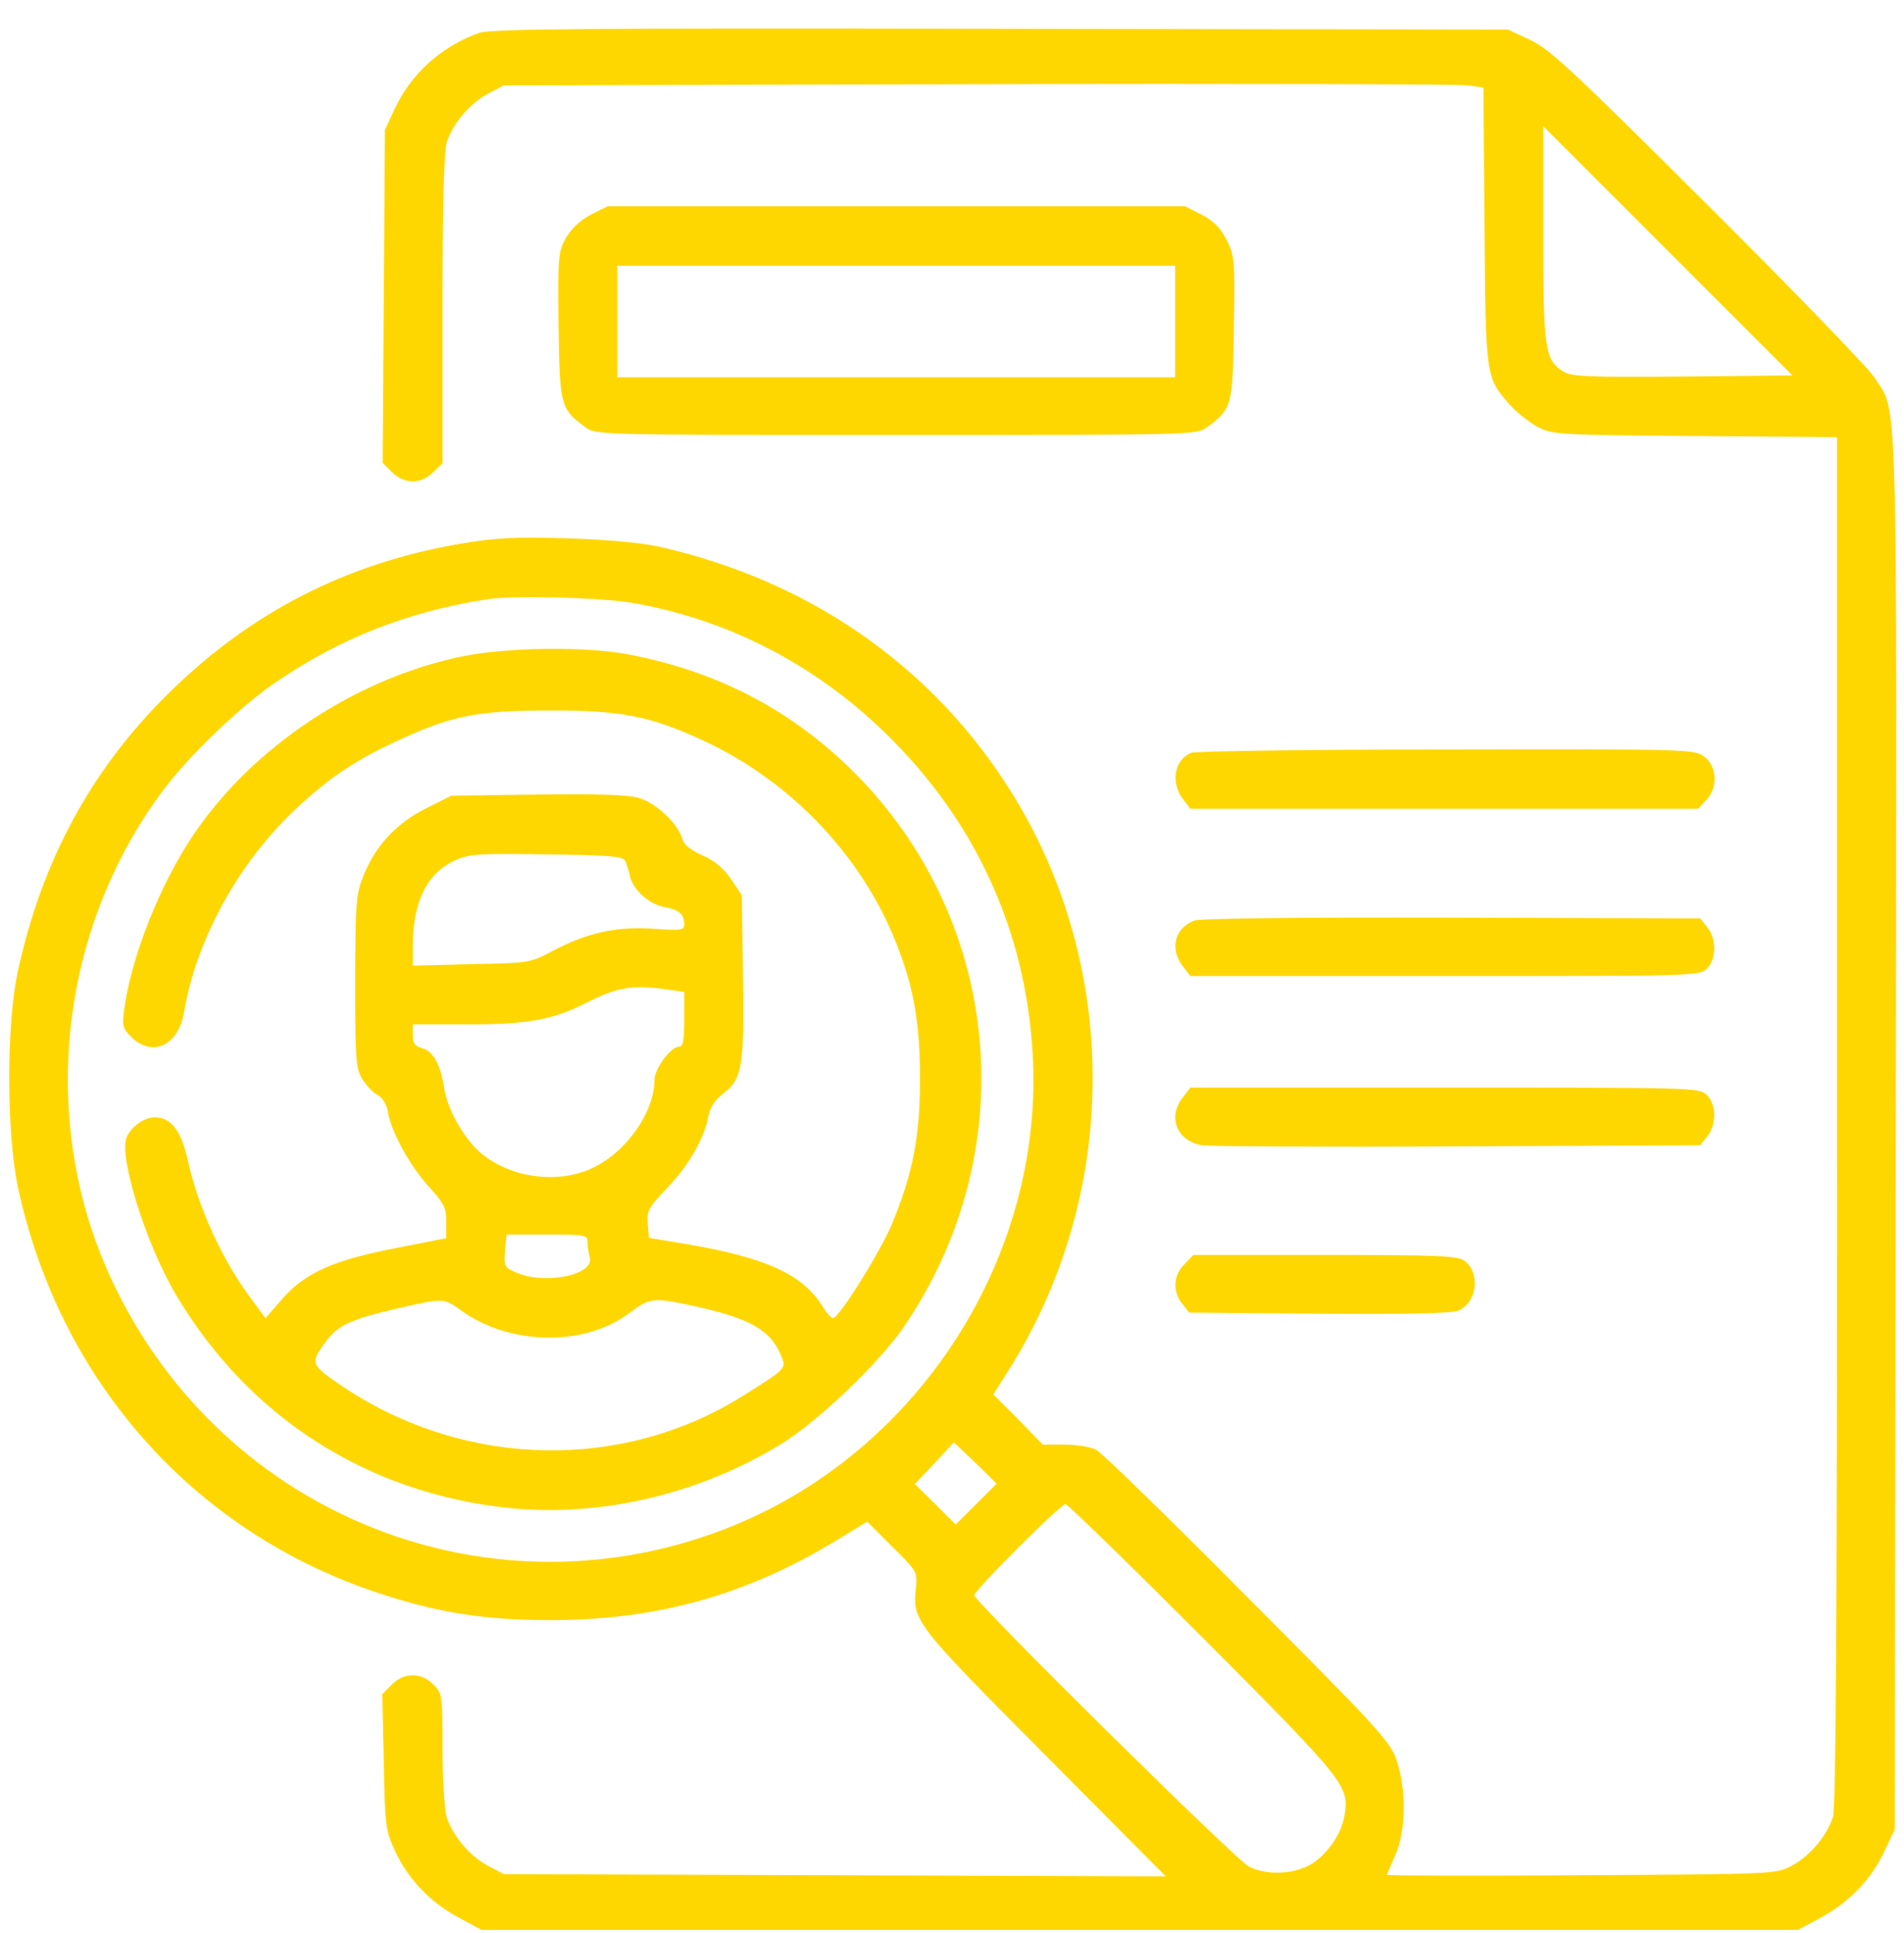 <?xml version="1.0" encoding="utf-8"?>
<svg xmlns="http://www.w3.org/2000/svg" width="66" height="67" viewBox="0 0 66 67" fill="none">
<g clip-path="url(#clip0_324_5752)">
<path d="M16.603 1.141C15.288 1.618 14.257 2.546 13.677 3.783L13.342 4.505L13.303 10.268L13.264 16.043L13.587 16.365C14.012 16.79 14.605 16.79 15.018 16.365L15.34 16.055V10.744C15.34 7.135 15.392 5.279 15.482 4.944C15.688 4.299 16.268 3.59 16.925 3.242L17.467 2.958L33.902 2.92C42.939 2.894 50.583 2.92 50.879 2.958L51.421 3.036L51.459 7.831C51.498 13.116 51.498 13.065 52.336 14.031C52.568 14.289 53.006 14.637 53.29 14.792C53.806 15.063 53.96 15.076 58.755 15.114L63.68 15.153V38.82C63.68 56.171 63.641 62.616 63.538 62.977C63.332 63.622 62.752 64.331 62.094 64.679C61.553 64.962 61.488 64.962 54.824 65.001C51.111 65.027 48.082 65.014 48.082 64.988C48.082 64.95 48.211 64.653 48.366 64.305C48.739 63.48 48.752 62.036 48.417 61.031C48.198 60.373 47.837 59.974 43.261 55.385C40.567 52.665 38.195 50.357 38.002 50.254C37.808 50.151 37.318 50.074 36.906 50.074H36.145L35.295 49.197L34.431 48.334L34.882 47.624C38.672 41.721 38.878 34.115 35.423 28.069C32.729 23.377 28.295 20.168 22.817 18.943C22.236 18.814 20.986 18.698 19.658 18.659C17.815 18.608 17.222 18.634 15.92 18.853C11.975 19.536 8.663 21.237 5.801 24.073C3.158 26.69 1.457 29.823 0.619 33.664C0.219 35.494 0.219 39.246 0.619 41.141C2.063 47.869 6.716 53.103 13.11 55.217C15.172 55.9 16.797 56.158 19.078 56.158C22.739 56.158 25.833 55.307 28.965 53.412L30.061 52.742L30.938 53.619C31.788 54.456 31.801 54.495 31.75 55.037C31.621 56.171 31.698 56.274 36.21 60.812L40.412 65.04L28.939 65.001L17.467 64.962L16.925 64.679C16.268 64.331 15.688 63.622 15.482 62.977C15.404 62.706 15.34 61.637 15.34 60.593C15.34 58.749 15.327 58.685 15.018 58.388C14.605 57.963 14.012 57.963 13.587 58.388L13.252 58.723L13.303 61.069C13.342 63.287 13.368 63.454 13.69 64.15C14.141 65.13 14.902 65.929 15.881 66.458L16.693 66.896H39.51H62.326L63.138 66.458C64.105 65.929 64.879 65.13 65.33 64.15L65.678 63.416L65.716 39.258C65.755 12.627 65.794 14.38 64.969 13.078C64.763 12.755 62.172 10.074 59.207 7.122C54.514 2.443 53.715 1.695 53.045 1.386L52.272 1.025L34.676 0.999C20.432 0.973 16.99 0.999 16.603 1.141ZM58.317 13.052C54.992 13.078 54.45 13.052 54.179 12.871C53.548 12.472 53.496 12.085 53.496 8.089V4.376L57.815 8.695L62.133 13.013L58.317 13.052ZM21.785 20.877C25.111 21.418 28.192 22.978 30.68 25.401C33.799 28.43 35.552 32.233 35.797 36.539C36.197 43.499 31.917 50.228 25.42 52.884C17.132 56.261 7.773 52.6 3.919 44.466C1.315 38.988 1.998 32.285 5.659 27.386C6.523 26.226 8.353 24.46 9.539 23.661C11.782 22.127 14.128 21.199 16.887 20.773C17.738 20.631 20.677 20.709 21.785 20.877ZM33.838 52.136L33.129 52.845L32.42 52.136L31.711 51.44L32.394 50.718L33.065 49.996L33.812 50.705L34.547 51.427L33.838 52.136ZM41.727 56.803C46.703 61.804 46.78 61.907 46.6 62.964C46.484 63.635 45.904 64.408 45.311 64.692C44.718 64.975 43.854 64.988 43.3 64.705C42.836 64.473 33.773 55.514 33.773 55.294C33.773 55.127 36.764 52.136 36.932 52.136C37.009 52.136 39.162 54.237 41.727 56.803Z" fill="#FFD700"/>
<path d="M15.984 22.759C12.31 23.532 8.778 25.878 6.715 28.92C5.555 30.635 4.55 33.161 4.305 34.992C4.227 35.546 4.253 35.649 4.55 35.946C5.285 36.667 6.187 36.242 6.38 35.082C6.793 32.62 8.224 29.977 10.157 28.134C11.33 27.012 12.258 26.381 13.728 25.698C15.61 24.821 16.499 24.628 19.013 24.628C21.527 24.615 22.558 24.821 24.44 25.698C27.34 27.064 29.699 29.487 30.937 32.375C31.646 34.051 31.891 35.353 31.891 37.377C31.891 39.4 31.646 40.676 30.911 42.443C30.499 43.422 29.081 45.691 28.874 45.691C28.81 45.691 28.642 45.498 28.5 45.266C27.817 44.17 26.541 43.59 23.808 43.126L22.494 42.907L22.455 42.417C22.416 41.978 22.481 41.85 23.112 41.192C23.873 40.406 24.414 39.452 24.556 38.691C24.62 38.369 24.788 38.124 25.084 37.892C25.729 37.389 25.806 36.964 25.755 33.819L25.716 31.034L25.355 30.493C25.097 30.106 24.788 29.848 24.363 29.655C23.95 29.475 23.705 29.281 23.654 29.088C23.525 28.572 22.726 27.812 22.133 27.657C21.759 27.541 20.65 27.515 18.613 27.541L15.649 27.58L14.798 28.005C13.767 28.508 13.019 29.307 12.606 30.338C12.336 31.009 12.323 31.253 12.31 34.025C12.31 36.719 12.336 37.029 12.555 37.402C12.697 37.621 12.929 37.879 13.096 37.957C13.264 38.06 13.406 38.279 13.444 38.537C13.56 39.233 14.205 40.406 14.862 41.128C15.391 41.708 15.468 41.862 15.468 42.352V42.919L13.754 43.255C11.562 43.68 10.608 44.105 9.809 44.995L9.203 45.691L8.726 45.046C7.695 43.667 6.883 41.888 6.509 40.212C6.277 39.181 5.929 38.73 5.362 38.73C4.988 38.73 4.524 39.078 4.382 39.439C4.124 40.122 5.065 43.126 6.084 44.853C8.61 49.133 12.748 51.775 17.698 52.278C20.882 52.587 24.311 51.775 27.147 50.009C28.397 49.223 30.447 47.264 31.298 46.039C35.565 39.839 34.74 31.653 29.326 26.497C27.212 24.499 24.749 23.248 21.772 22.681C20.263 22.398 17.544 22.436 15.984 22.759ZM21.669 29.835C21.72 29.939 21.797 30.183 21.836 30.364C21.939 30.841 22.494 31.344 23.048 31.447C23.55 31.537 23.718 31.692 23.718 32.053C23.718 32.246 23.602 32.259 22.661 32.194C21.385 32.104 20.379 32.323 19.168 32.955C18.381 33.38 18.343 33.38 16.345 33.419L14.308 33.471V32.775C14.321 31.241 14.798 30.261 15.777 29.823C16.241 29.604 16.59 29.578 18.936 29.616C21.114 29.642 21.578 29.681 21.669 29.835ZM23.125 34.296L23.718 34.386V35.327C23.718 36.062 23.679 36.281 23.538 36.281C23.254 36.281 22.687 37.041 22.687 37.428C22.687 38.524 21.746 39.89 20.599 40.457C19.387 41.063 17.711 40.844 16.667 39.968C16.061 39.439 15.507 38.459 15.391 37.686C15.275 36.9 15.004 36.423 14.63 36.332C14.385 36.268 14.308 36.165 14.308 35.881V35.507H16.216C18.304 35.507 19.129 35.353 20.276 34.785C21.385 34.218 21.888 34.128 23.125 34.296ZM20.366 43.048C20.366 43.19 20.405 43.435 20.444 43.59C20.611 44.183 18.923 44.544 17.917 44.118C17.479 43.938 17.466 43.899 17.505 43.358L17.556 42.791H18.962C20.276 42.791 20.366 42.803 20.366 43.048ZM15.997 45.433C17.685 46.645 20.289 46.684 21.836 45.498C22.506 44.995 22.648 44.969 23.912 45.24C25.961 45.678 26.696 46.078 27.07 46.98C27.263 47.444 27.289 47.418 25.729 48.398C21.565 51.002 16.125 50.886 11.923 48.089C10.737 47.289 10.737 47.264 11.304 46.49C11.717 45.936 12.168 45.73 13.715 45.369C15.391 44.982 15.378 44.982 15.997 45.433Z" fill="#FFD700"/>
<path d="M20.496 7.432C20.122 7.625 19.813 7.909 19.62 8.244C19.349 8.733 19.336 8.862 19.362 11.299C19.401 14.07 19.426 14.173 20.29 14.805C20.638 15.076 20.741 15.076 31.067 15.076C41.392 15.076 41.495 15.076 41.843 14.805C42.707 14.173 42.733 14.07 42.771 11.363C42.81 9.004 42.797 8.862 42.513 8.308C42.294 7.883 42.062 7.651 41.637 7.432L41.07 7.148H31.067H21.063L20.496 7.432ZM40.734 11.144V13.078H31.067H21.399V11.144V9.21H31.067H40.734V11.144Z" fill="#FFD700"/>
<path d="M41.288 26.097C40.708 26.329 40.566 27.128 41.004 27.696L41.262 28.031H50.066H58.871L59.142 27.734C59.554 27.296 59.528 26.587 59.09 26.239C58.755 25.968 58.652 25.968 50.157 25.981C45.439 25.981 41.443 26.033 41.288 26.097Z" fill="#FFD700"/>
<path d="M41.391 31.911C40.708 32.181 40.541 32.903 41.005 33.496L41.263 33.831H50.093C58.742 33.831 58.91 33.831 59.168 33.574C59.503 33.239 59.503 32.542 59.181 32.143L58.936 31.834L50.312 31.808C44.936 31.795 41.585 31.834 41.391 31.911Z" fill="#FFD700"/>
<path d="M41.005 38.034C40.463 38.717 40.786 39.542 41.662 39.697C41.894 39.736 45.877 39.761 50.505 39.736L58.936 39.697L59.181 39.387C59.503 38.988 59.503 38.292 59.168 37.957C58.91 37.699 58.742 37.699 50.093 37.699H41.263L41.005 38.034Z" fill="#FFD700"/>
<path d="M41.057 43.822C40.67 44.196 40.644 44.776 40.979 45.188L41.224 45.498L45.71 45.536C48.817 45.562 50.299 45.523 50.544 45.433C51.214 45.15 51.33 44.105 50.75 43.693C50.518 43.525 49.732 43.5 45.916 43.5H41.366L41.057 43.822Z" fill="#FFD700"/>
</g>
<defs>
<clipPath id="clip0_324_5752">
<rect width="66" height="66" fill="white" transform="translate(0 0.96)"/>
</clipPath>
</defs>
</svg>